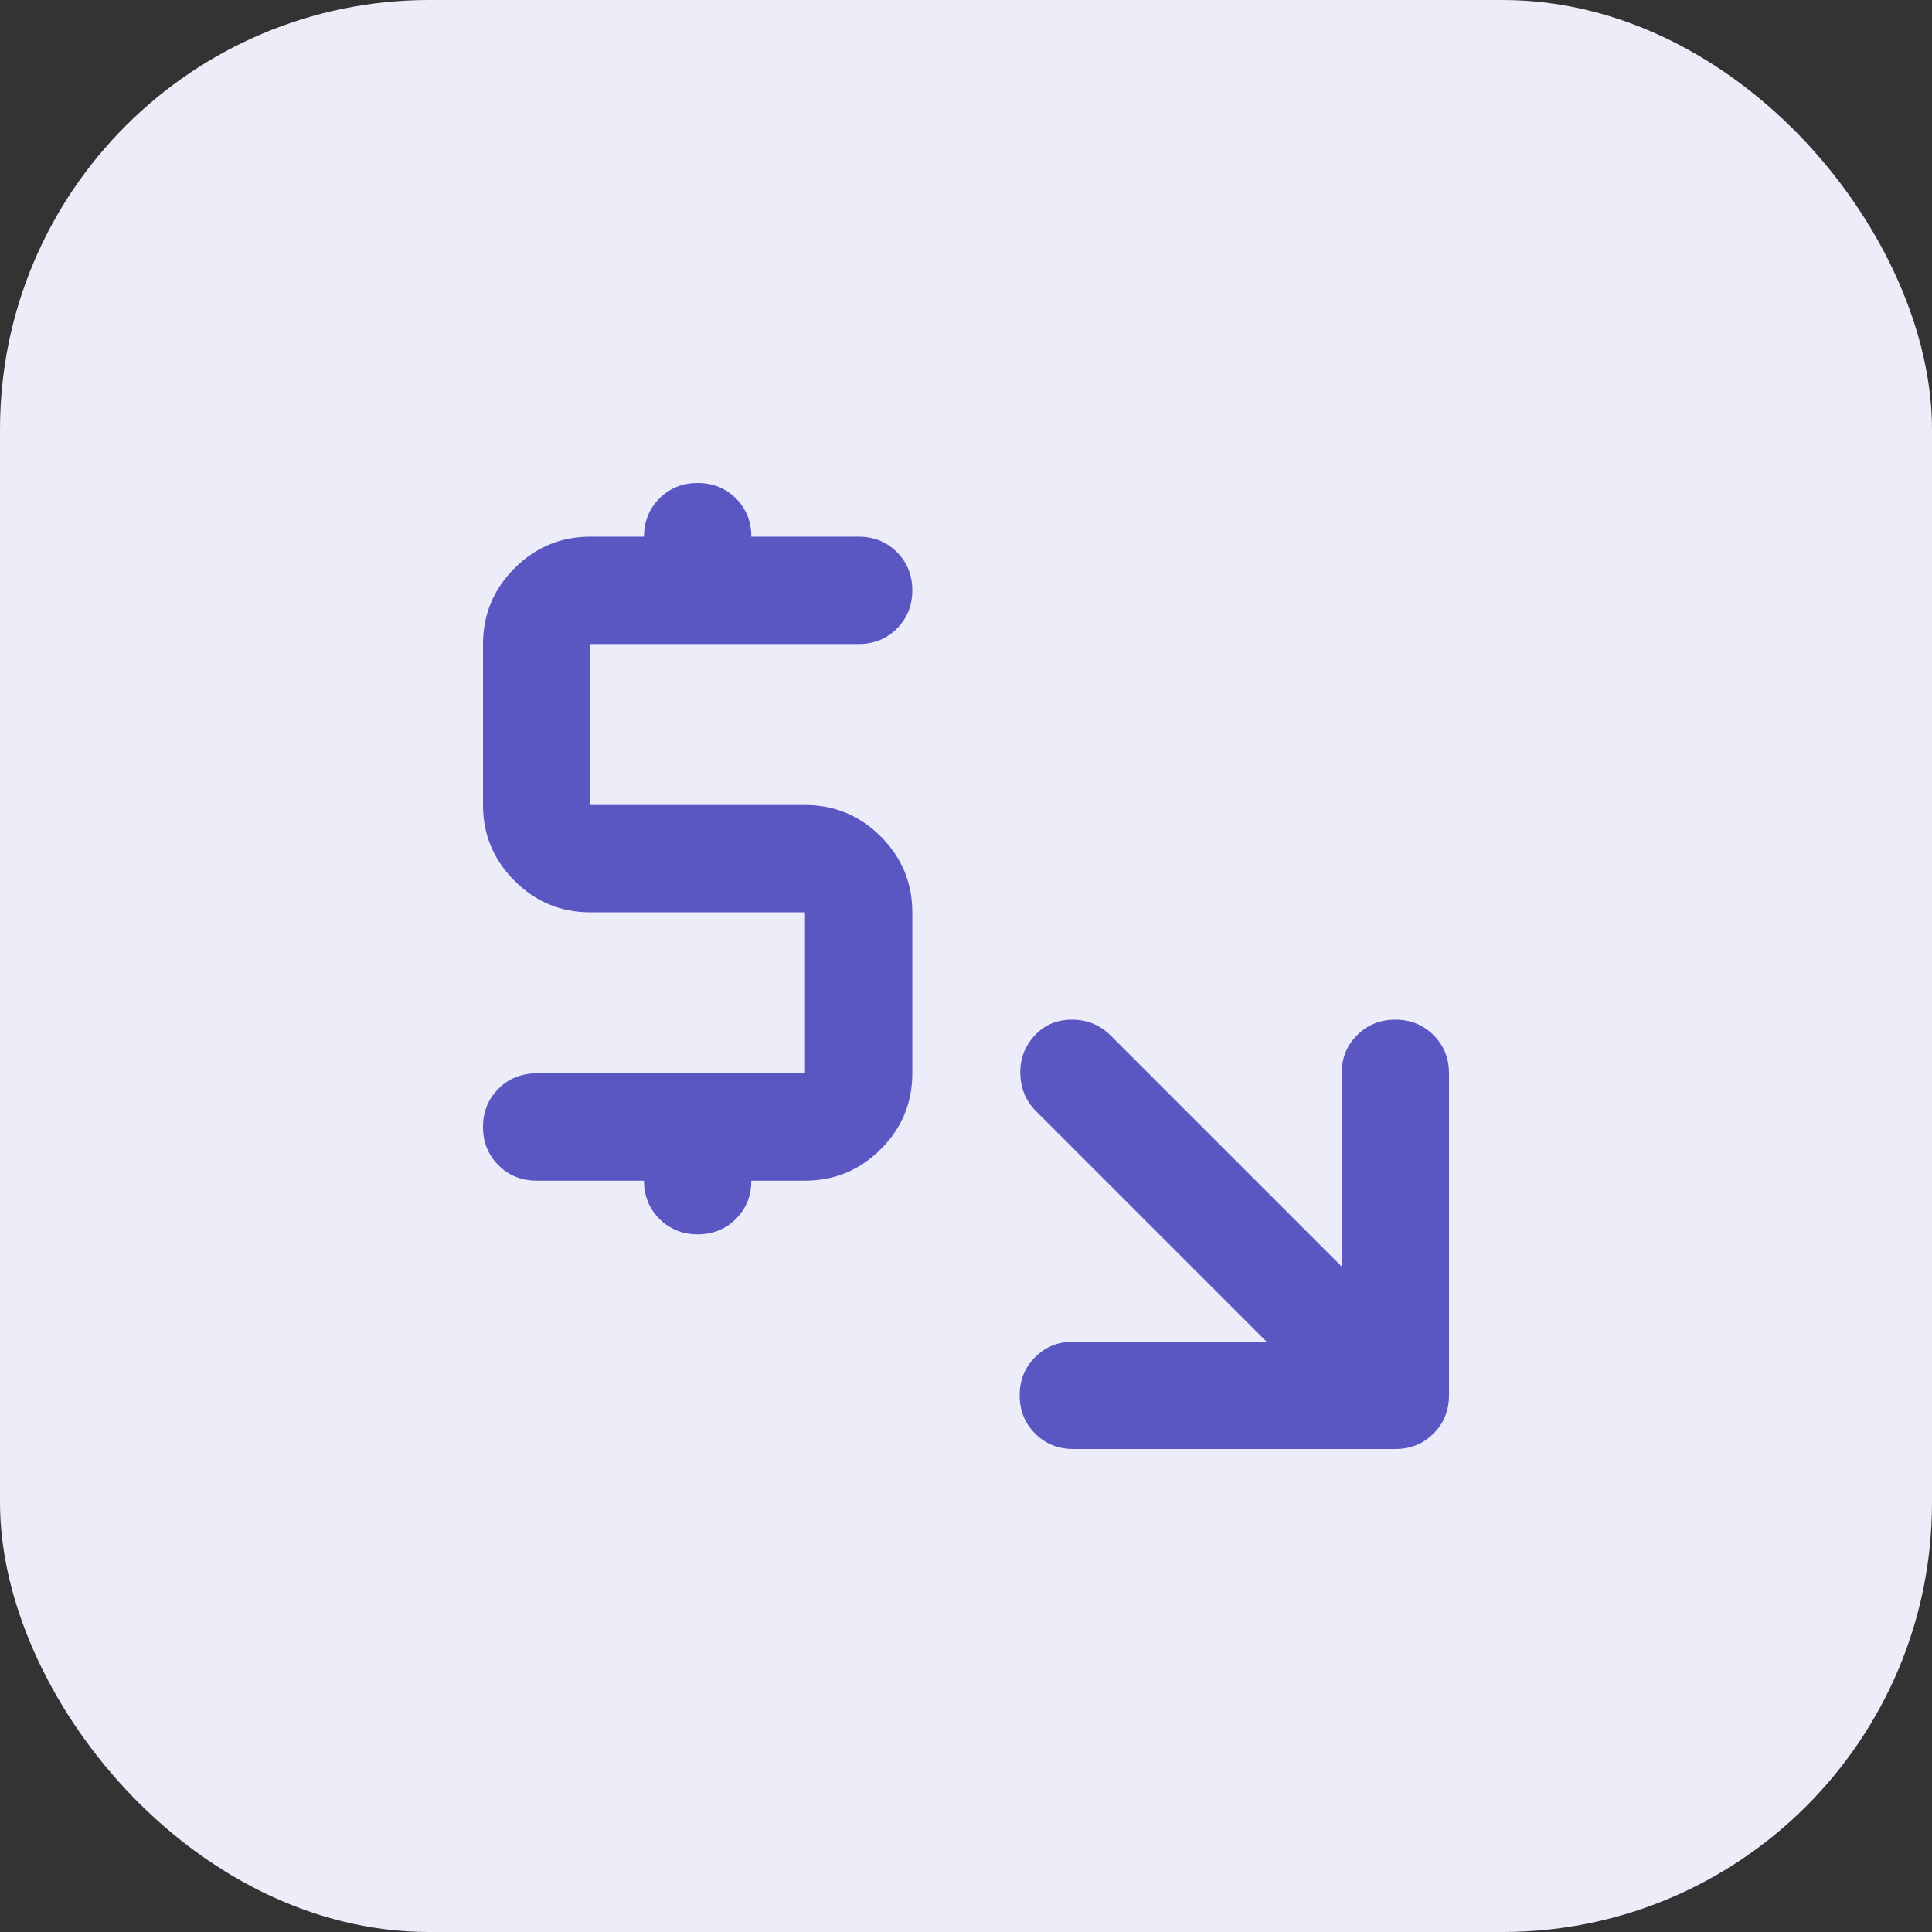 <svg width="36" height="36" viewBox="0 0 36 36" fill="none" xmlns="http://www.w3.org/2000/svg">
<rect x="0" y="0" width="36" height="36" fill="#333333" stroke="none"/>
<rect width="36" height="36" rx="8" fill="#EDECF9"/>
<mask id="mask0_12568_583" style="mask-type:alpha" maskUnits="userSpaceOnUse" x="6" y="6" width="24" height="24">
<rect x="6" y="6" width="24" height="24" fill="#D9D9D9"/>
</mask>
<g mask="url(#mask0_12568_583)">
<path d="M23.6 25L19.3 20.7C19.117 20.517 19.021 20.288 19.012 20.012C19.004 19.738 19.092 19.5 19.275 19.3C19.458 19.1 19.692 19 19.975 19C20.258 19 20.5 19.1 20.7 19.3L25 23.6V20C25 19.717 25.096 19.479 25.288 19.288C25.479 19.096 25.717 19 26 19C26.283 19 26.521 19.096 26.712 19.288C26.904 19.479 27 19.717 27 20V26C27 26.283 26.904 26.521 26.712 26.712C26.521 26.904 26.283 27 26 27H20C19.717 27 19.479 26.904 19.288 26.712C19.096 26.521 19 26.283 19 26C19 25.717 19.096 25.479 19.288 25.288C19.479 25.096 19.717 25 20 25H23.6ZM12 22H10C9.717 22 9.479 21.904 9.287 21.712C9.096 21.521 9 21.283 9 21C9 20.717 9.096 20.479 9.287 20.288C9.479 20.096 9.717 20 10 20H15V17H11C10.45 17 9.979 16.804 9.588 16.413C9.196 16.021 9 15.55 9 15V12C9 11.45 9.196 10.979 9.588 10.588C9.979 10.196 10.45 10 11 10H12C12 9.717 12.096 9.479 12.287 9.287C12.479 9.096 12.717 9 13 9C13.283 9 13.521 9.096 13.713 9.287C13.904 9.479 14 9.717 14 10H16C16.283 10 16.521 10.096 16.712 10.287C16.904 10.479 17 10.717 17 11C17 11.283 16.904 11.521 16.712 11.713C16.521 11.904 16.283 12 16 12H11V15H15C15.55 15 16.021 15.196 16.413 15.588C16.804 15.979 17 16.45 17 17V20C17 20.55 16.804 21.021 16.413 21.413C16.021 21.804 15.55 22 15 22H14C14 22.283 13.904 22.521 13.713 22.712C13.521 22.904 13.283 23 13 23C12.717 23 12.479 22.904 12.287 22.712C12.096 22.521 12 22.283 12 22Z" fill="#5B57C2"/>
</g>
</svg>